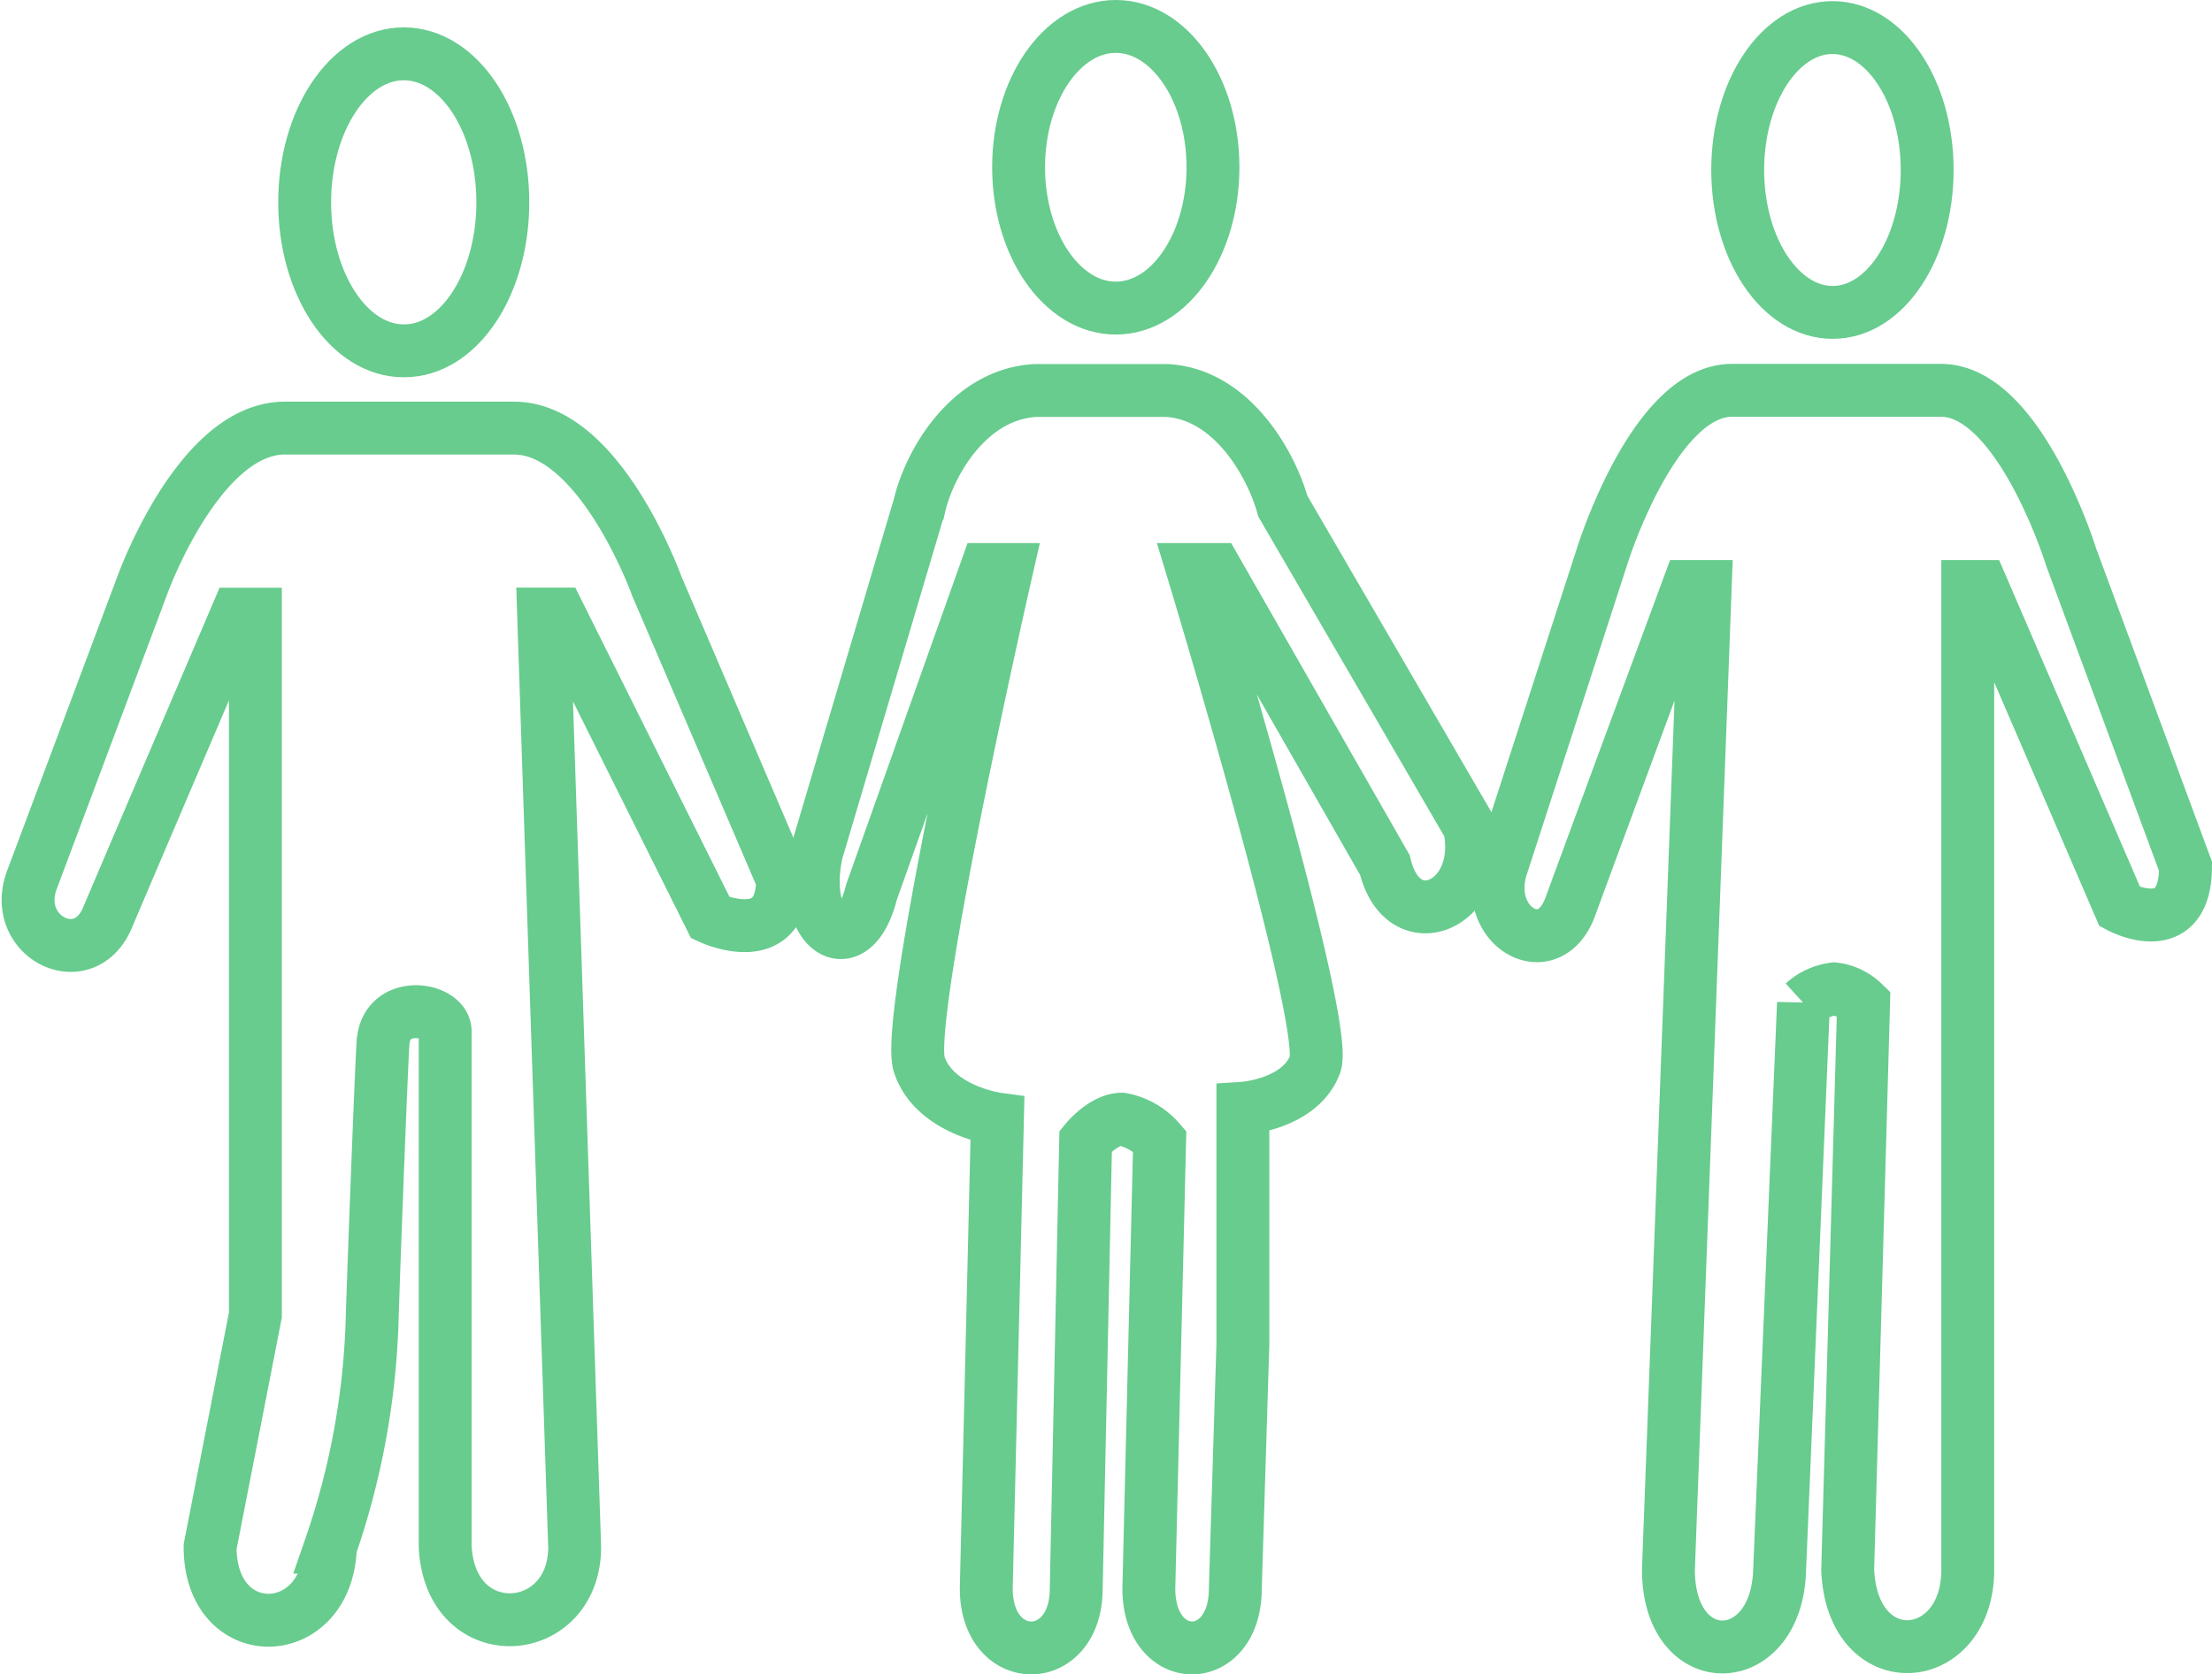 <svg xmlns="http://www.w3.org/2000/svg" width="58.562" height="44.322" viewBox="0 0 58.562 44.322"><defs><style>.a{fill:none;stroke:#67cc8e;stroke-width:1.4px;}</style></defs><g transform="translate(-105.036 -503.546)"><g transform="translate(-152.752 115.043)"><g transform="translate(258.531 389.928)"><path class="a" d="M18,10.112c1.448.01,2.623-1.749,2.623-3.932S19.449,2.249,18,2.249s-2.623,1.76-2.623,3.932S16.551,10.112,18,10.112Z" transform="translate(-8.054 -2.249)"/><path class="a" d="M22.646,8.086H16.578c-2.288,0-3.781,4.184-3.781,4.184s-2.343,6.256-2.912,7.771,1.372,2.482,1.994,1.016,3.434-8.044,3.434-8.044H15.8V31.565l-1.2,6.14c0,2.628,3.1,2.55,3.185.009a20.232,20.232,0,0,0,1.109-6.148c.064-1.973.268-7.267.291-7.267.117-1.074,1.586-.871,1.639-.265V37.7c.138,2.7,3.428,2.455,3.428.009l-.822-24.7h.406l4.011,8.044s1.908.886,1.908-1.016L26.427,12.27S24.926,8.086,22.646,8.086Z" transform="translate(-9.781 1.823)"/></g><g transform="translate(279.319 389.203)"><path class="a" d="M13.478,11.147,10.76,20.306c-.462,2.077.966,3.013,1.45,1.063l3.039-8.545h.542s-2.719,11.891-2.314,13.108,2.069,1.441,2.069,1.441L15.25,39.8c0,2.1,2.382,2.1,2.382,0l.249-11.846s.469-.577.959-.577a1.742,1.742,0,0,1,1,.577L19.554,39.8c0,2.1,2.29,2.1,2.29,0l.2-6.485V27.088s1.5-.094,1.91-1.156-3.243-13.108-3.243-13.108h.616l4.478,7.827c.476,2,2.675,1.058,2.237-1.011l-4.941-8.494c-.293-1.076-1.334-2.97-3.077-3.062H16.563c-1.8.091-2.835,1.969-3.084,3.062Z" transform="translate(-10.67 1.554)"/><path class="a" d="M20.573,5.971c0-2.058-1.153-3.728-2.573-3.728s-2.573,1.669-2.573,3.728S16.58,9.7,18,9.7,20.573,8.031,20.573,5.971Z" transform="translate(-9.991 -2.243)"/></g><g transform="translate(297.449 389.234)"><path class="a" d="M17.885,9.788c1.384.01,2.508-1.677,2.508-3.77s-1.122-3.77-2.508-3.77-2.508,1.687-2.508,3.77S16.5,9.788,17.885,9.788Z" transform="translate(-9.033 -2.249)"/><path class="a" d="M21.507,8.086H15.976c-2.085,0-3.446,4.411-3.446,4.411s-2.135,6.595-2.655,8.192,1.25,2.617,1.817,1.071,3.13-8.479,3.13-8.479h.444l-.975,26.027c0,2.77,2.87,2.688,2.944.009l.632-15.009a1.484,1.484,0,0,1,.811-.375,1.349,1.349,0,0,1,.78.375l-.421,15.009c.126,2.844,3.179,2.57,3.179-.009V13.281h.37l3.656,8.479s1.739.934,1.739-1.071L24.953,12.5S23.585,8.086,21.507,8.086Z" transform="translate(-9.781 1.517)"/></g></g></g></svg>